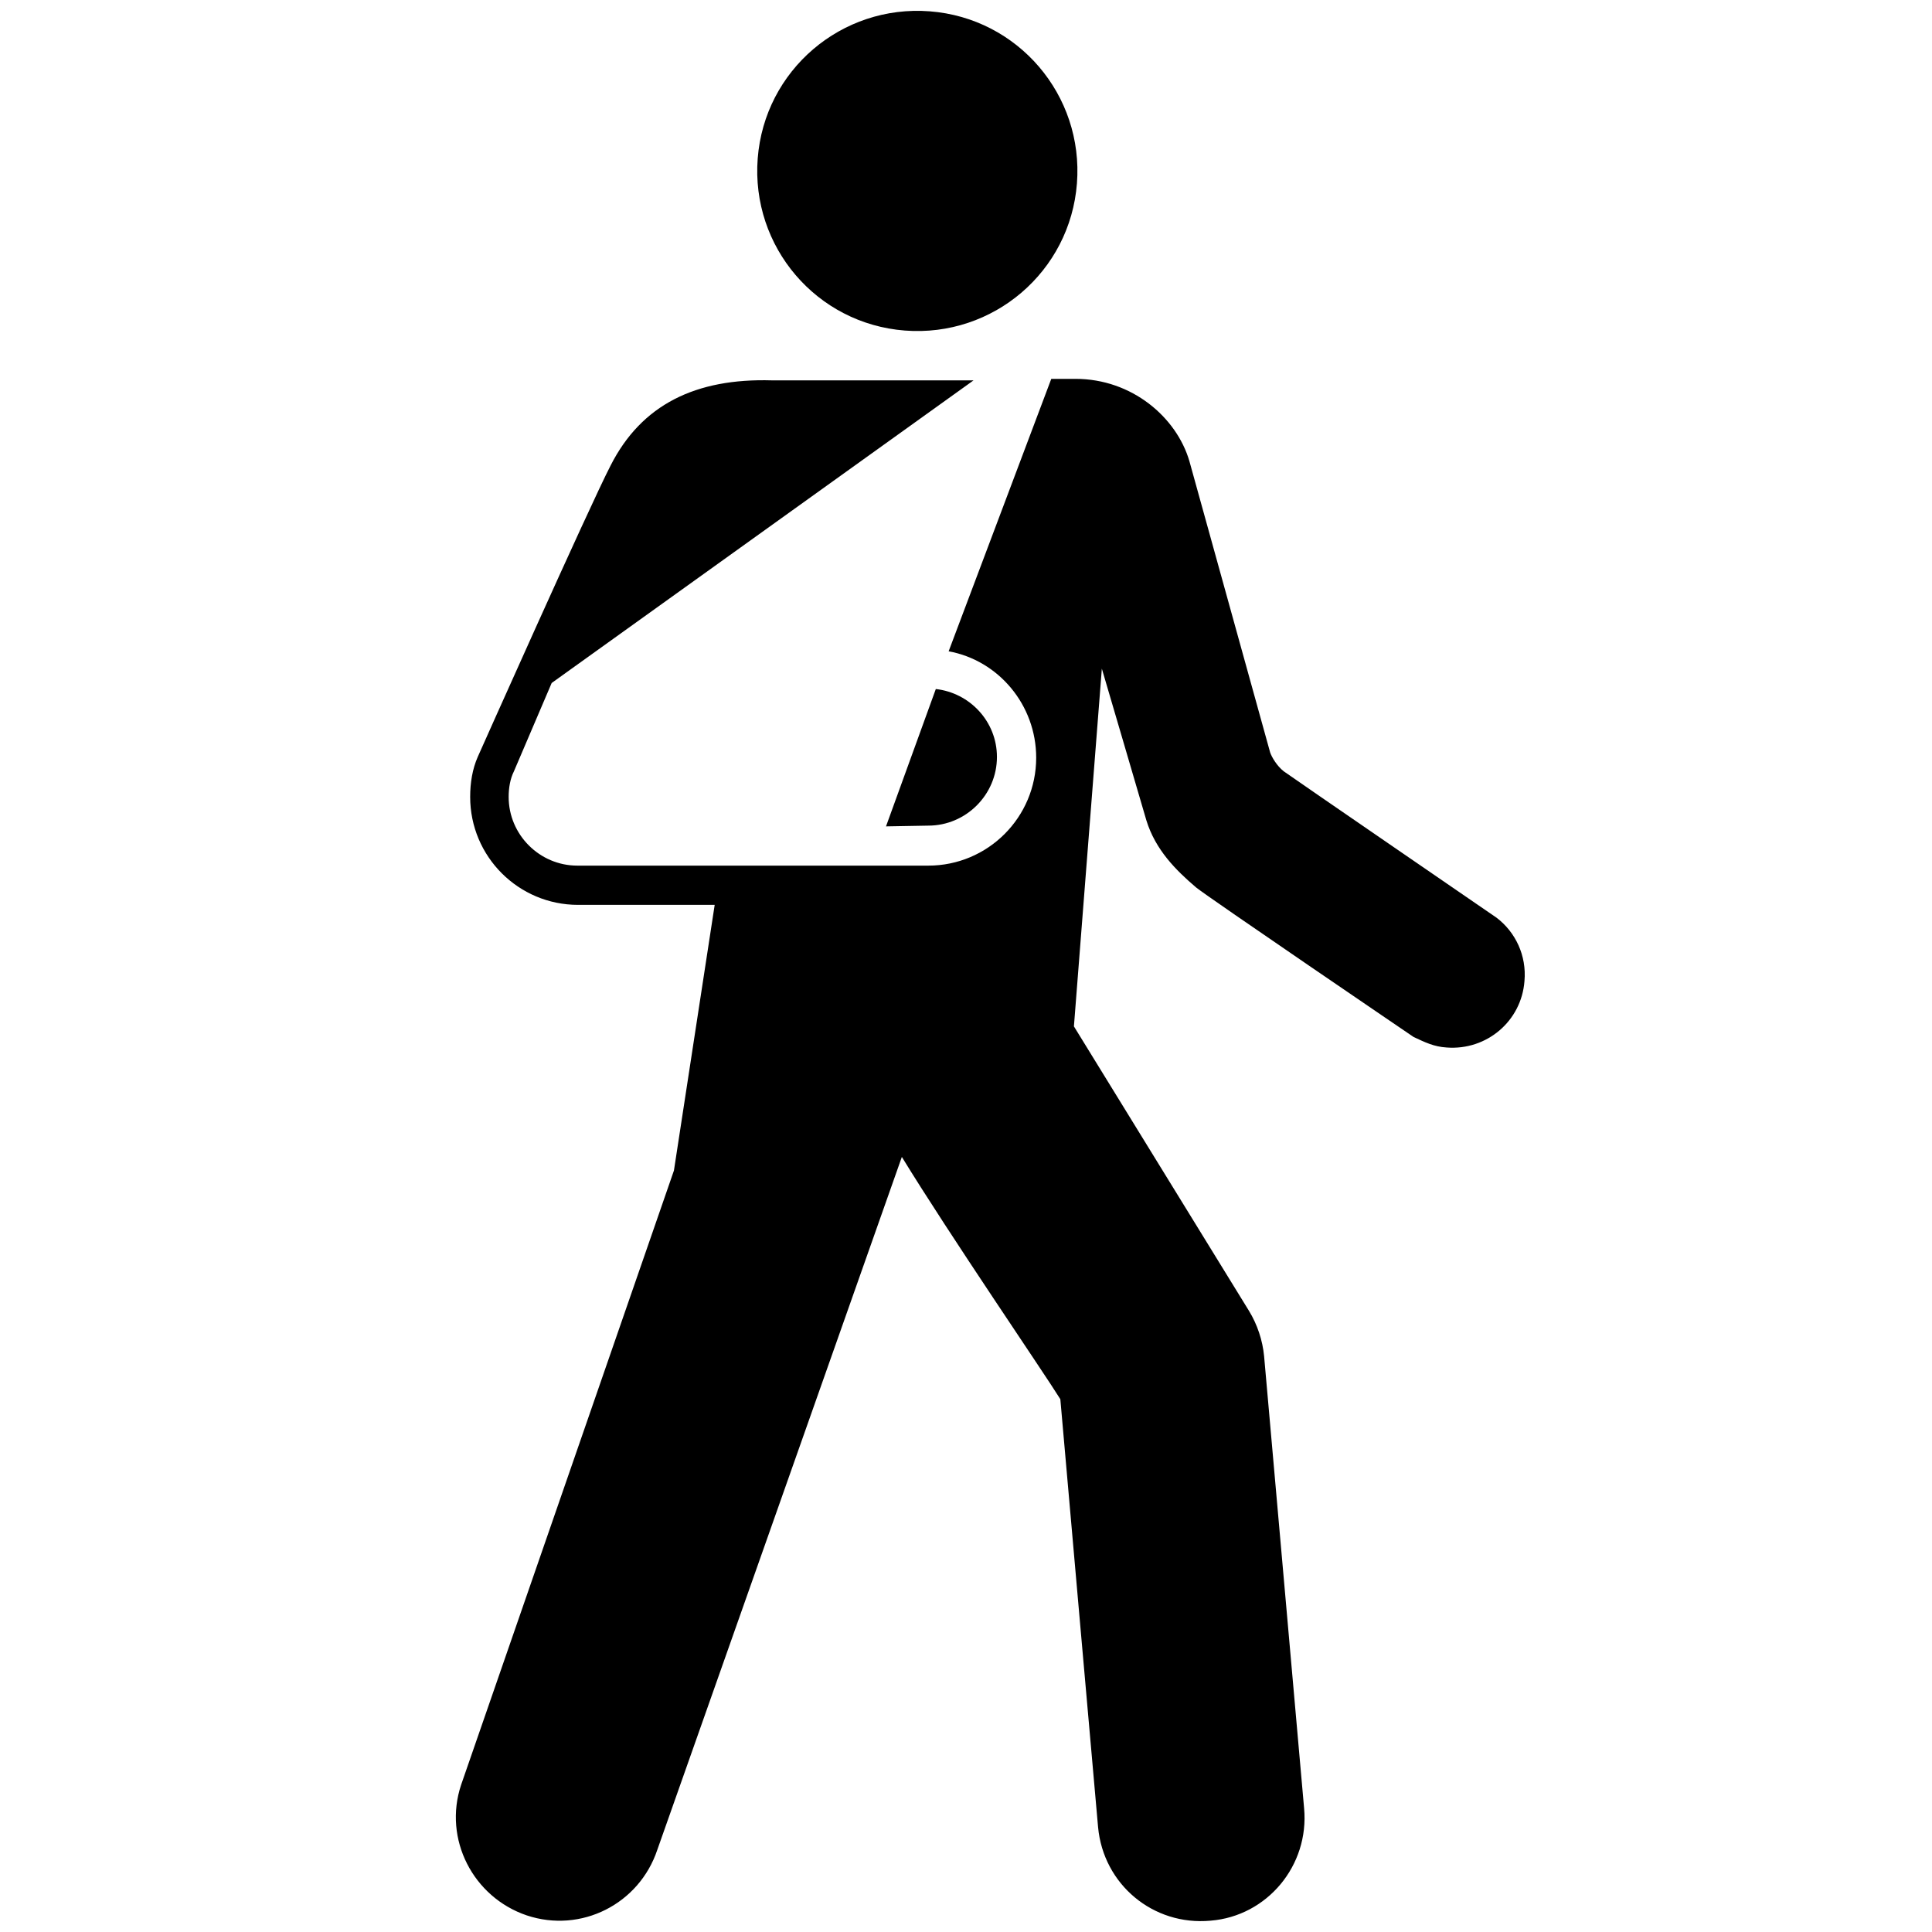 <?xml version="1.0" encoding="utf-8"?>
<!-- Uploaded to: SVG Repo, www.svgrepo.com, Generator: SVG Repo Mixer Tools -->
<svg fill="#000000" height="800px" width="800px" version="1.2" baseProfile="tiny" id="Layer_1" xmlns="http://www.w3.org/2000/svg" xmlns:xlink="http://www.w3.org/1999/xlink"
	  viewBox="0 0 256 256" xml:space="preserve">
<path id="XMLID_4_" d="M119.9,43.8c-11.7-0.9-20.4-11.1-19.5-22.8c0.9-11.7,11.1-20.4,22.8-19.5c11.7,0.9,20.4,11.1,19.5,22.8
	C141.8,36,131.6,44.7,119.9,43.8 M125.7,86.3c6.6,1.2,11.6,7.1,11.6,14.1c0,7.9-6.4,14.3-14.3,14.3H76.5c-5,0-9.1-4.1-9.1-9.1
	c0-1.2,0.2-2.4,0.7-3.4l5-11.7l55.9-40.1h-26.7C92.2,50.1,85,53.6,80.9,61.7c-2.8,5.4-17.6,38.6-17.6,38.6c-0.7,1.6-1,3.4-1,5.3
	c0,7.9,6.4,14.3,14.3,14.3h18.1l-5.4,35.2l-28.2,81.4c-2.4,7.2,1.6,14.9,8.7,17.3c7.2,2.4,14.9-1.5,17.3-8.7l32.4-91.8
	c6.3,10.3,18.9,28.7,21,32.1c0.5,5.8,5,56.7,5,56.7c0.7,7.6,7.3,13.1,14.9,12.4c7.5-0.6,13.1-7.3,12.4-14.9l-5.3-59.9
	c-0.2-2.1-0.9-4.2-2-6L142.3,136l3.7-47.4c0,0,5.5,18.7,5.9,20.1c1.2,3.9,3.9,6.6,6.6,8.9c1.6,1.3,28.8,19.8,28.8,19.8
	c1.5,0.7,2.7,1.3,4.4,1.4c5.3,0.4,9.9-3.5,10.3-8.8c0.3-3.4-1.2-6.5-3.7-8.4c0,0-27.1-18.6-28.2-19.4c-0.9-0.7-1.6-1.9-1.8-2.5
	l-10.7-38.6c-1.7-5.8-7.6-10.9-15.1-10.9h-3.2L125.7,86.3z M123,109.4c5,0,9.1-4.1,9.1-9.1c0-4.7-3.6-8.5-8.1-9l-6.6,18.2L123,109.4
	z"/>
</svg>